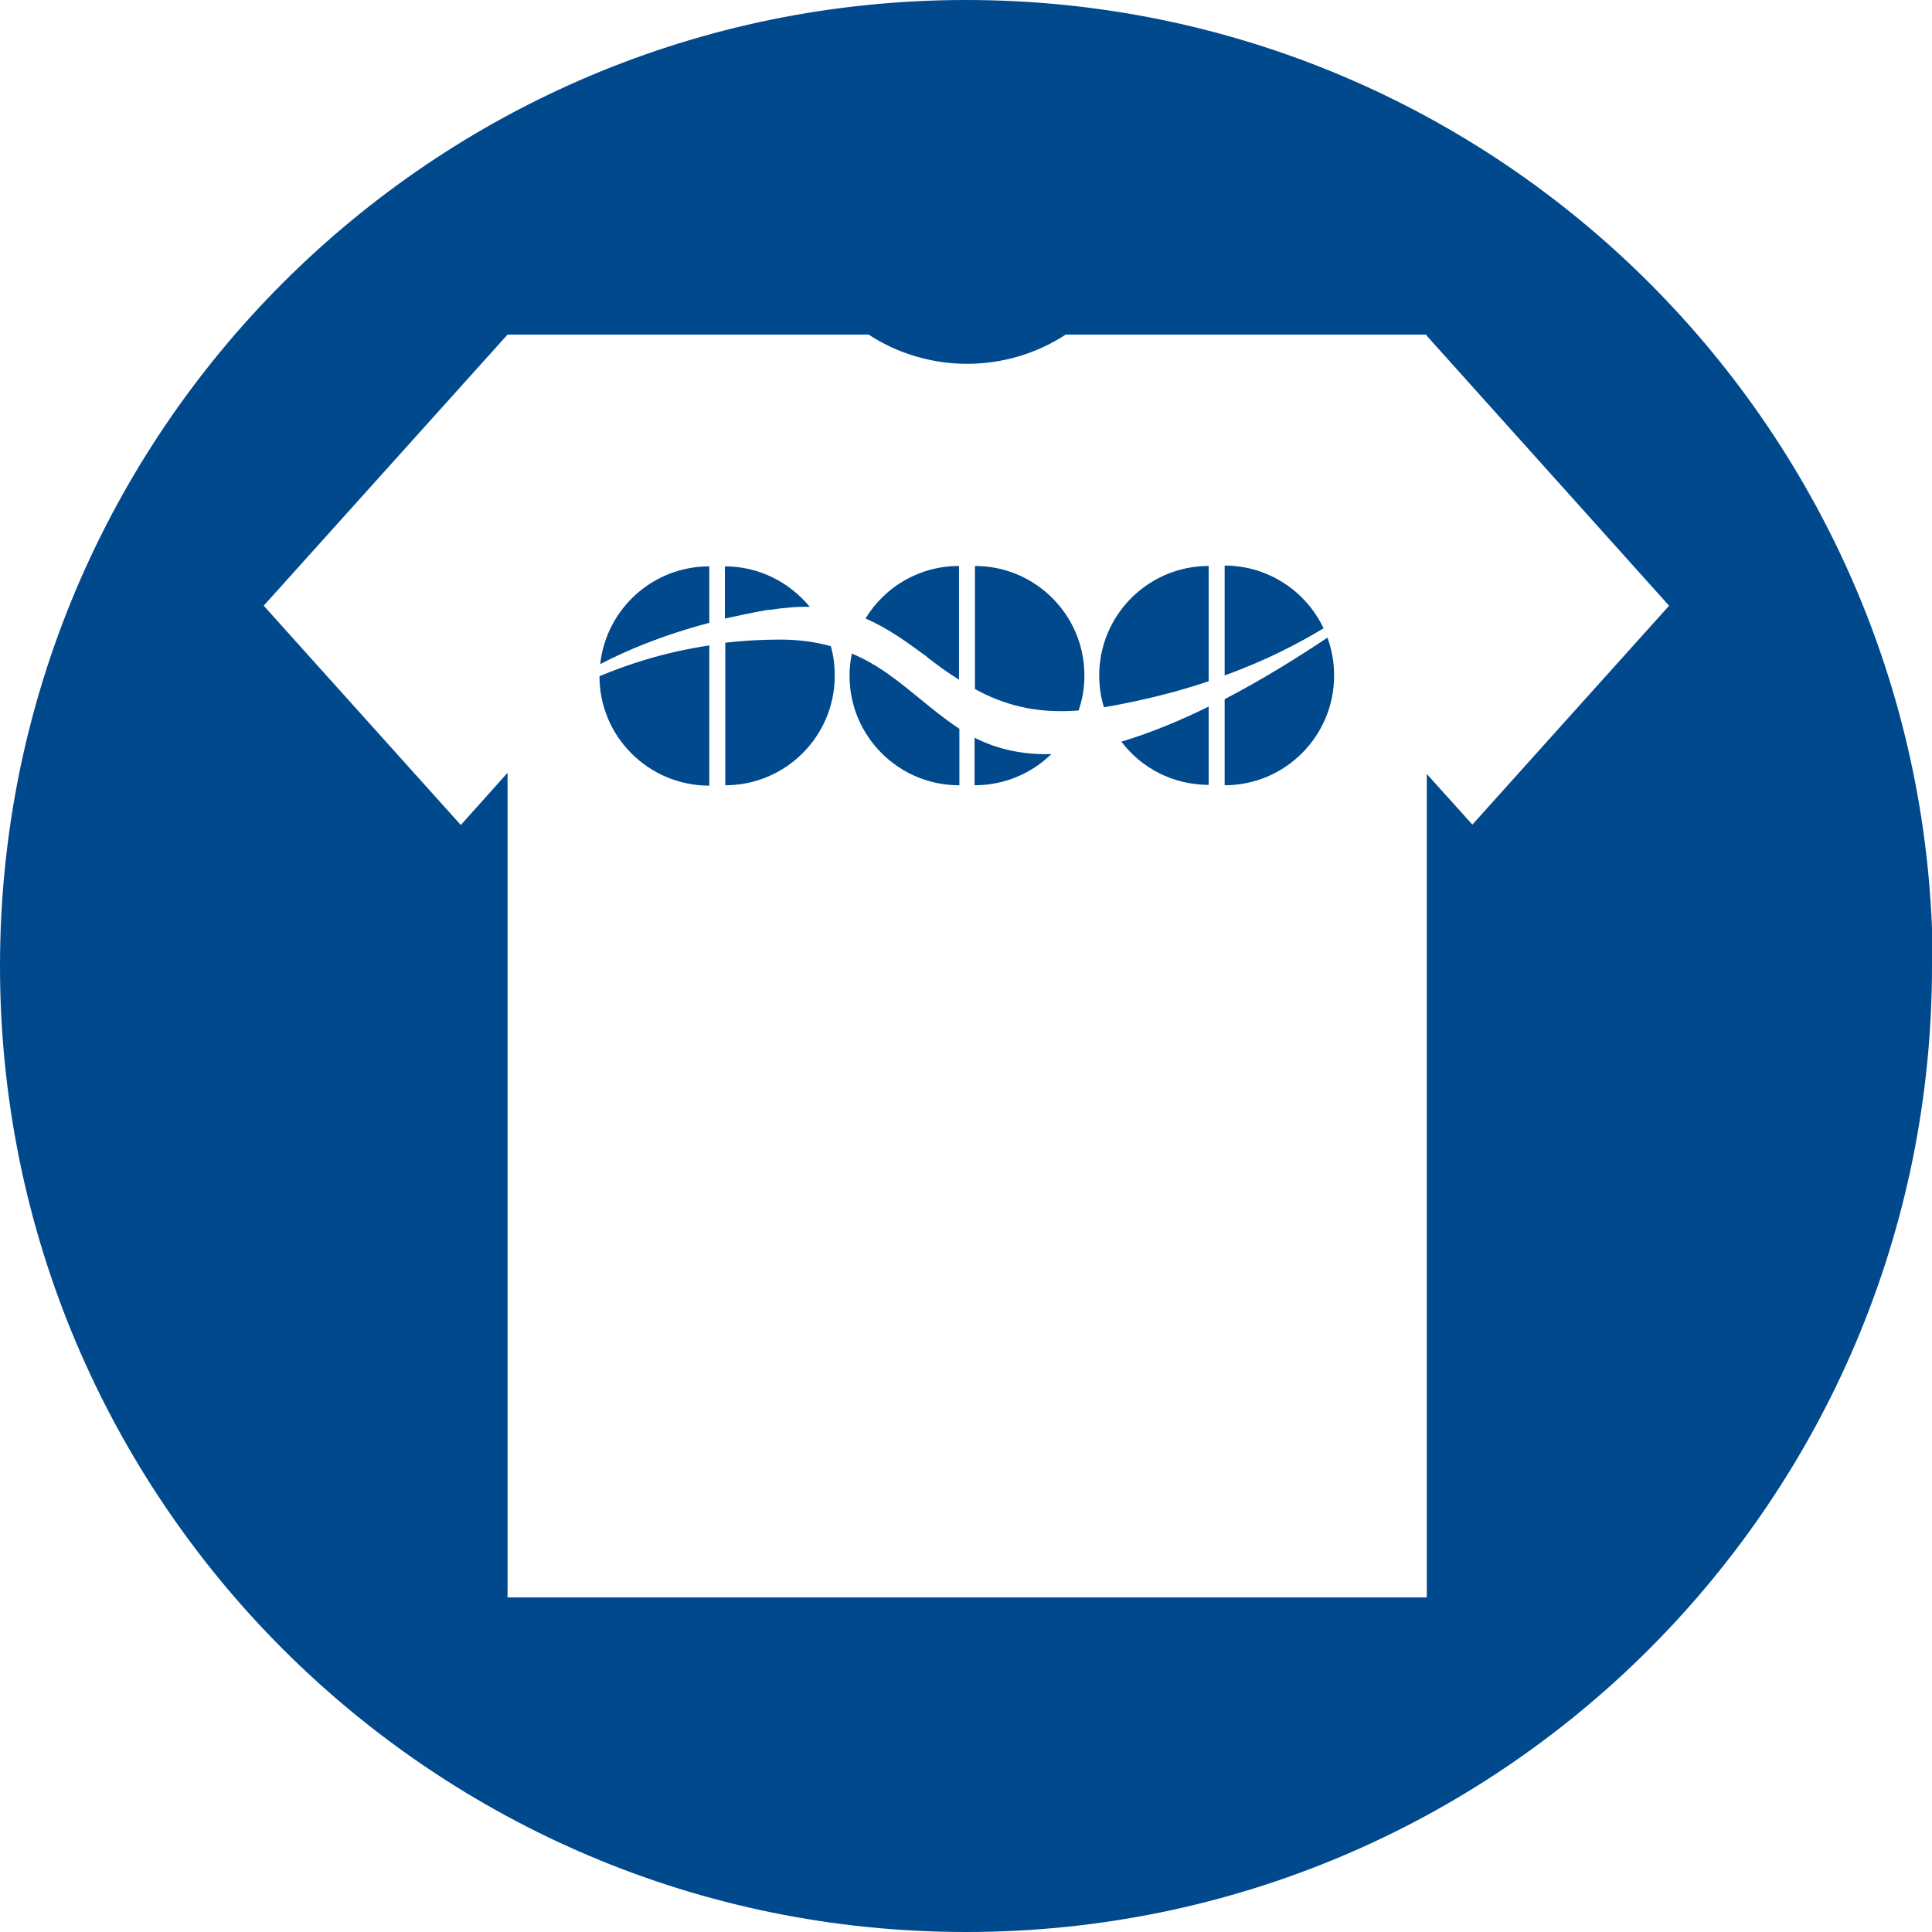 <?xml version="1.0" encoding="UTF-8"?>
<svg xmlns="http://www.w3.org/2000/svg" id="Ebene_2" data-name="Ebene 2" viewBox="0 0 49.6 49.6">
  <defs>
    <style>
      .cls-1 {
        fill: #00498d;
        stroke-width: 0px;
      }
    </style>
  </defs>
  <g id="Ebene_1-2" data-name="Ebene 1">
    <path class="cls-1" d="m15.41,17.05c.67-.35,1.59-.74,2.8-1.06v-1.45c-1.45,0-2.64,1.09-2.8,2.5m2.8,3.13v-3.6c-1.2.18-2.15.51-2.82.79,0,1.55,1.26,2.81,2.82,2.81m1.54-4.51c.38-.06.73-.09,1.04-.08-.52-.63-1.3-1.04-2.18-1.04v1.34c.36-.08.74-.16,1.14-.23m1.68,1.7c0-.26-.03-.52-.1-.76-.39-.11-.82-.17-1.31-.17-.49,0-.96.03-1.4.08v3.66c1.55,0,2.81-1.26,2.81-2.81m2.37-.48c.26.2.53.4.82.58v-2.92c-1.02,0-1.91.54-2.4,1.35.59.25,1.08.62,1.59.99m.82,3.29v-1.45c-.35-.23-.67-.49-1-.76-.53-.43-1.06-.88-1.76-1.17-.04.18-.06.38-.06.57,0,1.55,1.26,2.81,2.81,2.81m2.37-.8c-.81.02-1.43-.15-1.97-.42v1.22c.76,0,1.46-.3,1.97-.8m.7-1.12c.1-.28.15-.58.15-.9,0-1.55-1.26-2.81-2.81-2.81v3.16c.71.39,1.54.64,2.67.55m.64-.08c1.03-.18,1.92-.41,2.69-.67v-2.96c-1.55,0-2.81,1.26-2.81,2.81,0,.28.04.56.12.81m.45.89c.51.68,1.33,1.11,2.24,1.11v-2.01c-.73.36-1.5.68-2.24.9m2.65-1.7c1.08-.39,1.91-.83,2.54-1.21-.45-.95-1.42-1.61-2.54-1.61v2.81h0Zm2.81,0c0-.34-.06-.67-.17-.97-.72.48-1.64,1.06-2.64,1.58v2.21c1.55,0,2.81-1.26,2.81-2.81m8.61-1.81l-5.06,5.63-1.17-1.3v21.14H13.03v-21.17l-1.2,1.34-5.06-5.63,6.26-6.96h.01s0,0,0,0h9.26c1.53,1,3.53,1,5.06,0h9.26v.02l6.23,6.94Zm6.76,9.25C49.6,11.1,38.5,0,24.8,0S0,11.1,0,24.8s11.1,24.8,24.8,24.8,24.8-11.1,24.8-24.8"></path>
  </g>
</svg>
